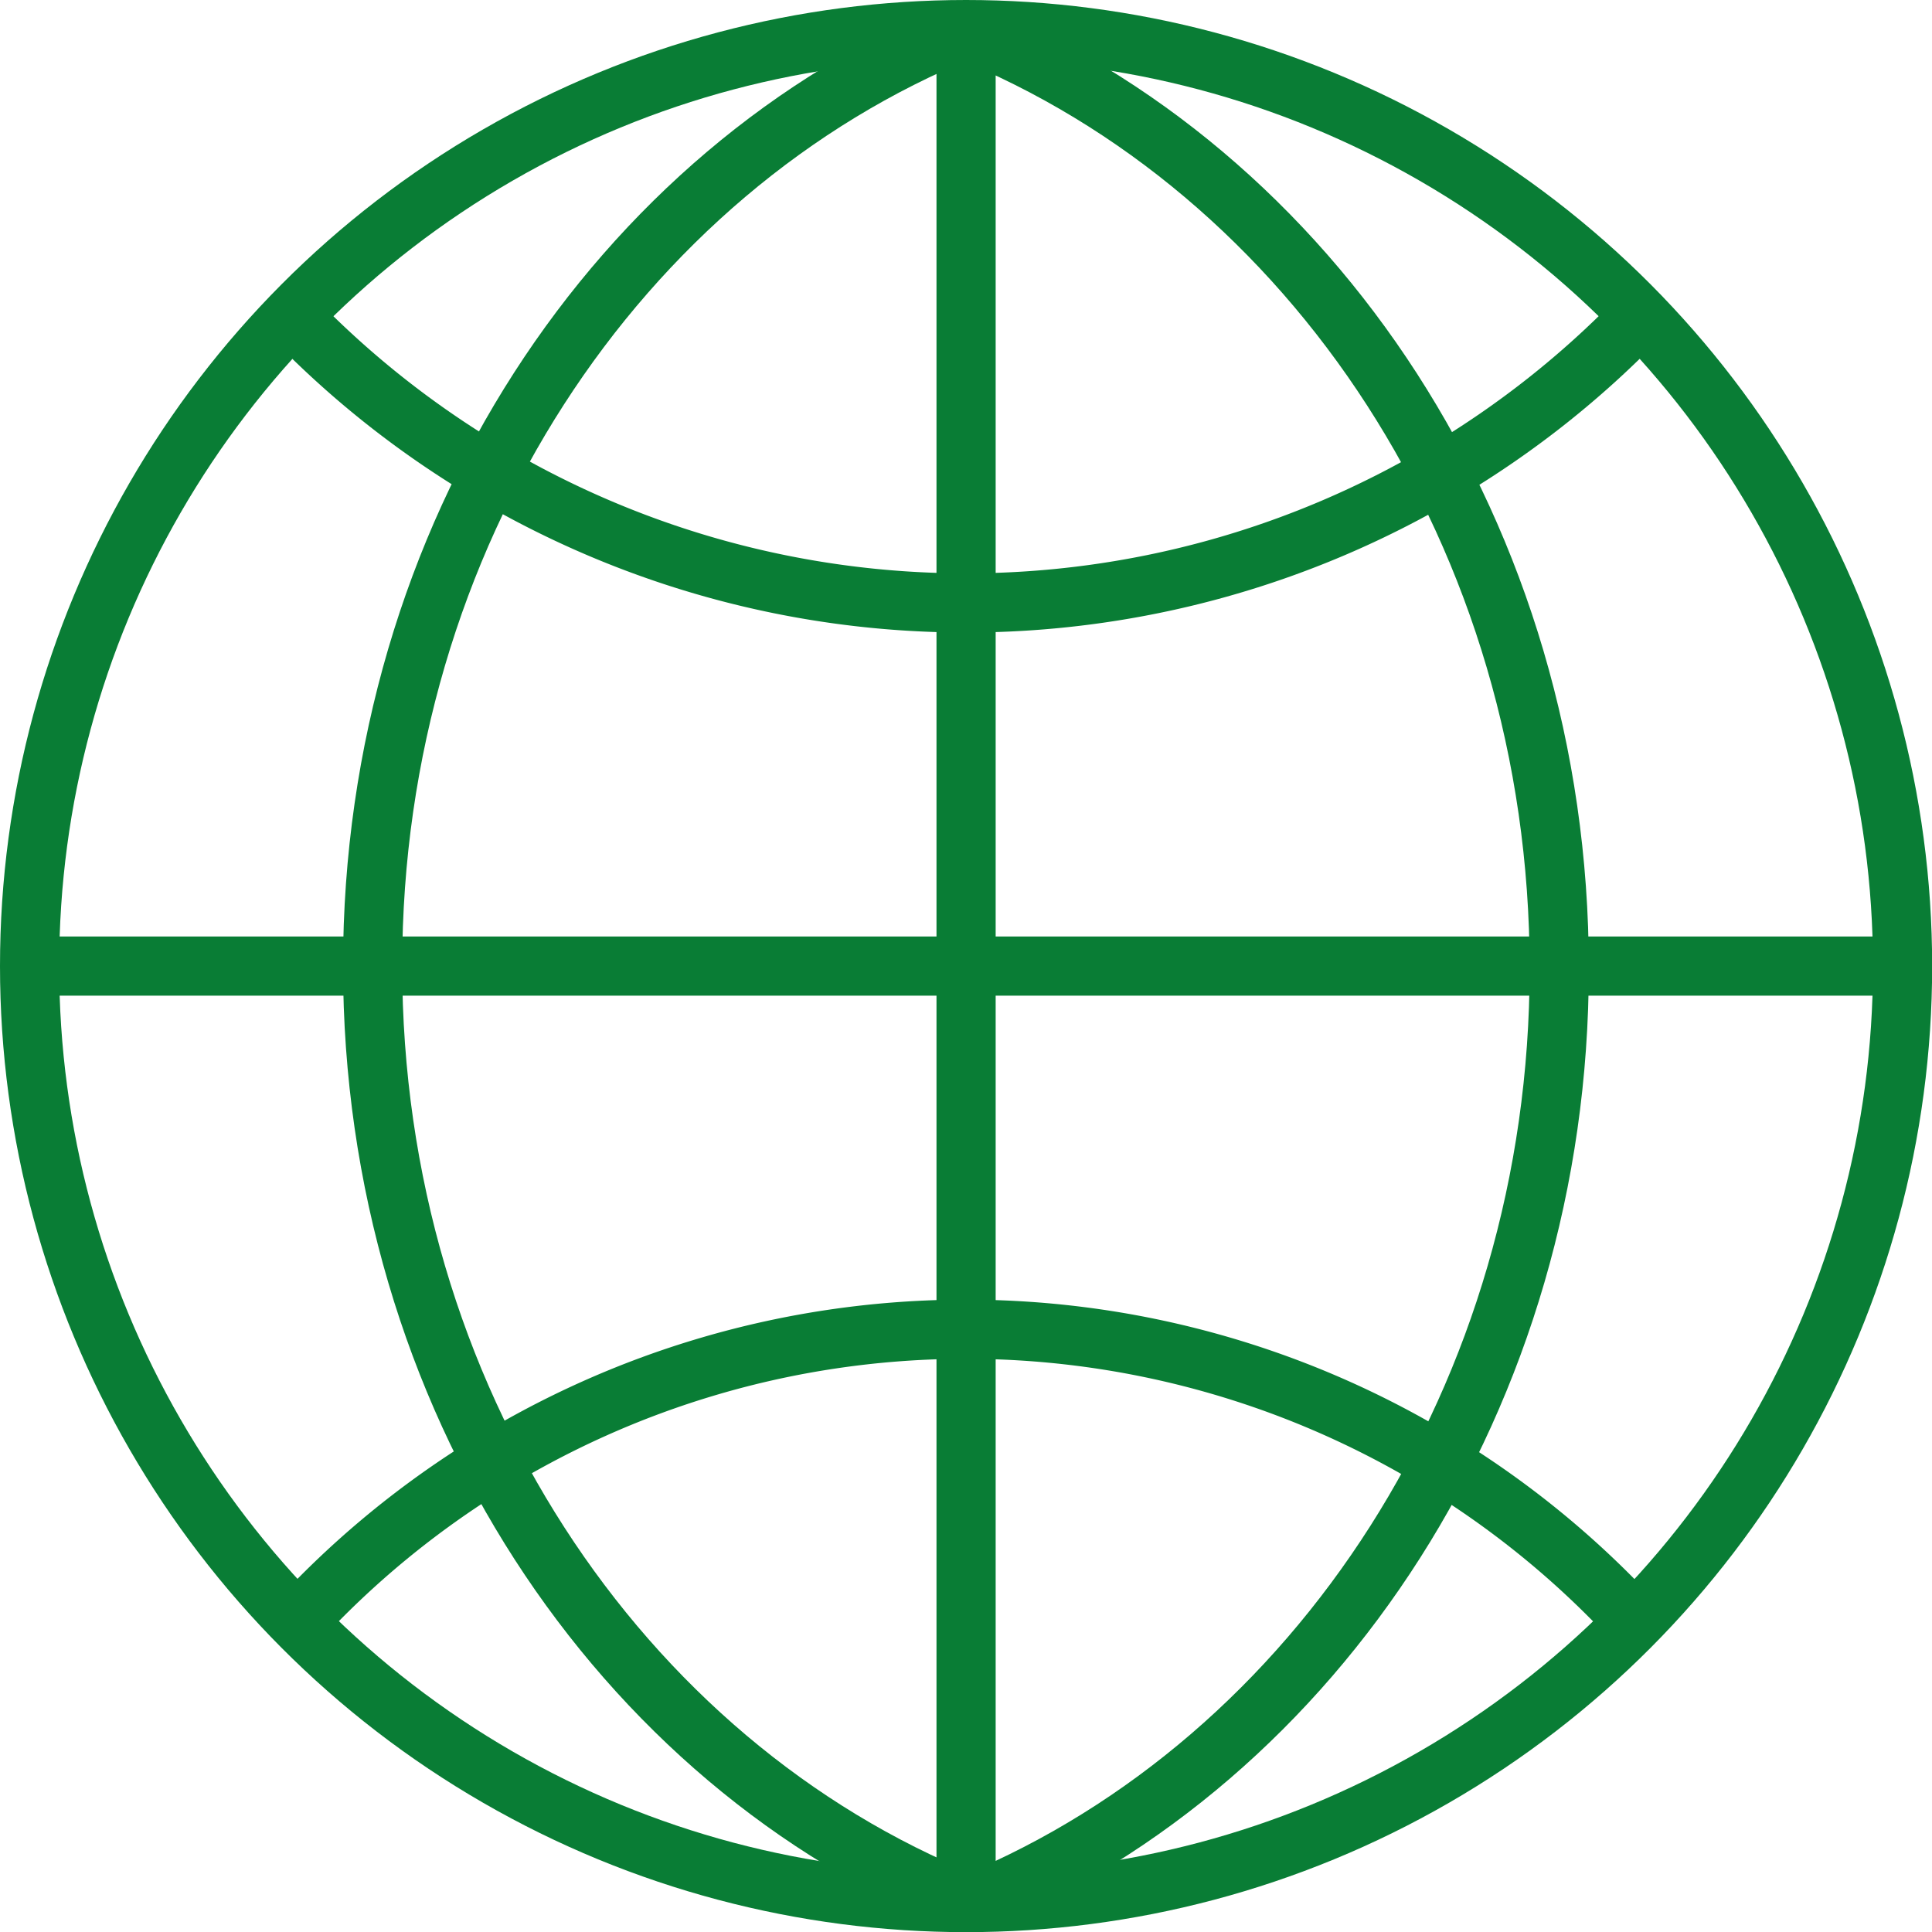 <svg id="Calque_1" data-name="Calque 1" xmlns="http://www.w3.org/2000/svg" viewBox="0 0 130.61 130.61"><defs><style>.cls-1{fill:none;stroke:#097d35;stroke-miterlimit:10;stroke-width:4px;}</style></defs><circle class="cls-1" cx="65.31" cy="65.31" r="63.31"/><path class="cls-1" d="M269.83,213.12a63.3,63.3,0,0,1-91.17,0" transform="translate(-158.94 -191.74)"/><line class="cls-1" x1="2" y1="65.31" x2="128.61" y2="65.31"/><path class="cls-1" d="M178.65,301.81a61.52,61.52,0,0,1,90.36-.88" transform="translate(-158.94 -191.74)"/><path class="cls-1" d="M224.24,320.35c-23.4-9.41-40.11-34.21-40.11-63.32s16.66-53.84,40-63.29" transform="translate(-158.94 -191.74)"/><path class="cls-1" d="M224.13,193.74c23.47,9.43,40.22,34.28,40.22,63.46,0,28.87-16.41,53.51-39.5,63.15" transform="translate(-158.94 -191.74)"/><line class="cls-1" x1="65.31" y1="2" x2="65.31" y2="128.61"/></svg>